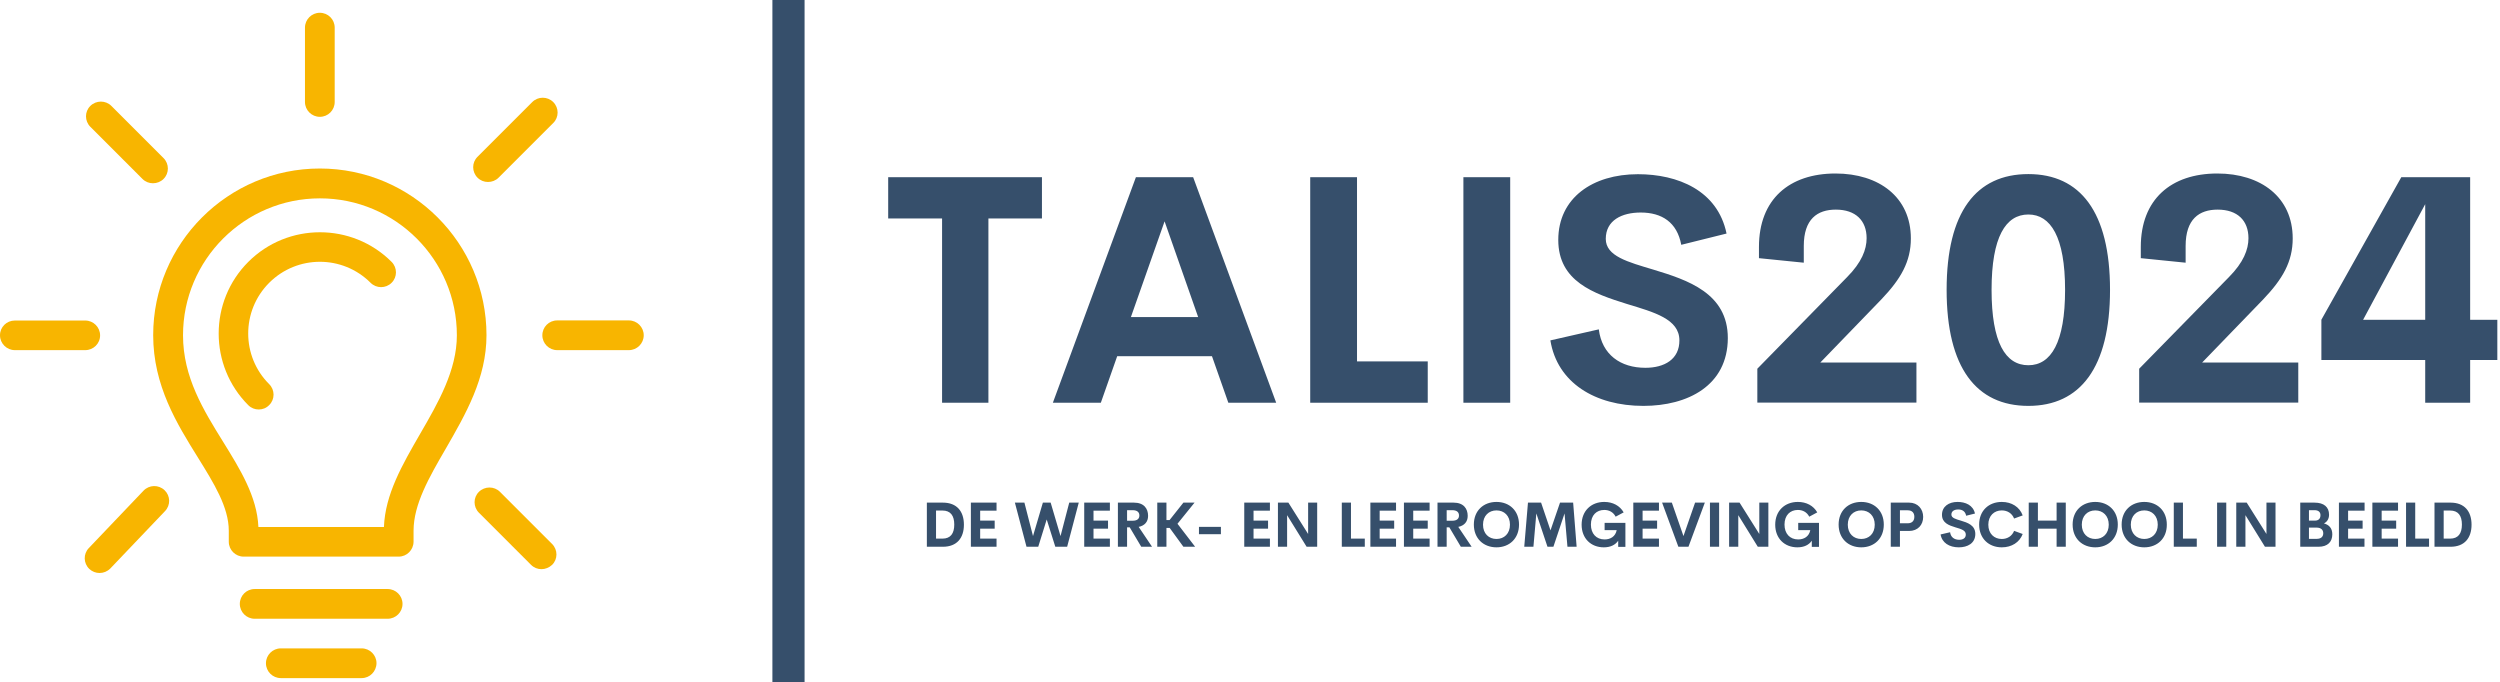<?xml version="1.0" encoding="UTF-8"?> <svg xmlns="http://www.w3.org/2000/svg" xmlns:xlink="http://www.w3.org/1999/xlink" version="1.1" id="Laag_1" x="0px" y="0px" viewBox="0 0 2152.7 587.4" style="enable-background:new 0 0 2152.7 587.4;" xml:space="preserve"> <style type="text/css"> .st0{fill:#F8B500;} .st1{fill:#364F6B;} </style> <g> <path class="st0" d="M343.3,479.3H209.8c-7,0-12.8-5.7-12.8-12.8v-9.5c0-20.3-12.9-41-26.5-62.9c-18.1-29.1-38.6-62-38.6-105.5 c0-79.1,64.4-143.5,143.5-143.5s143.5,64.4,143.5,143.5c0,37.1-17.9,67.9-35.1,97.8c-14.3,24.6-27.7,47.9-27.7,70.6v9.5 C356,473.6,350.3,479.3,343.3,479.3L343.3,479.3z M222.5,453.8h108.1c1.1-28.2,15.7-53.4,31.1-80.1c15.6-26.9,31.7-54.8,31.7-85 c0-65-52.9-117.9-117.9-117.9s-117.9,52.9-117.9,117.9c0,36.2,17.7,64.6,34.7,92C206.5,403.7,221.4,427.5,222.5,453.8L222.5,453.8z "></path> <path class="st0" d="M333.8,532.8H219.3c-7,0-12.8-5.7-12.8-12.8s5.7-12.8,12.8-12.8h114.5c7,0,12.8,5.7,12.8,12.8 S340.8,532.8,333.8,532.8L333.8,532.8z"></path> <path class="st0" d="M311.4,583.9h-69.6c-7,0-12.8-5.7-12.8-12.8c0-7,5.7-12.8,12.8-12.8h69.6c7,0,12.8,5.7,12.8,12.8 C324.1,578.2,318.4,583.9,311.4,583.9L311.4,583.9z"></path> <path class="st0" d="M275.4,100.6c-7,0-12.8-5.7-12.8-12.8v-64c0-7,5.7-12.8,12.8-12.8s12.8,5.7,12.8,12.8v64 C288.2,94.9,282.5,100.6,275.4,100.6L275.4,100.6z"></path> <path class="st0" d="M420.2,156.7c-3.3,0-6.5-1.2-9-3.7c-5-5-5-13.1,0-18l47.1-47.1c5-5,13.1-5,18.1,0c5,5,5,13.1,0,18L429.3,153 C426.8,155.5,423.5,156.7,420.2,156.7L420.2,156.7z"></path> <path class="st0" d="M85.7,493.4c-3.2,0-6.3-1.2-8.8-3.5c-5.1-4.9-5.3-12.9-0.4-18l47.1-49.4c4.9-5.1,12.9-5.3,18.1-0.4 c5.1,4.9,5.3,12.9,0.4,18L95,489.5C92.4,492.1,89.1,493.4,85.7,493.4L85.7,493.4z"></path> <path class="st0" d="M541.5,301.5h-61.7c-7,0-12.8-5.7-12.8-12.8s5.7-12.8,12.8-12.8h61.7c7,0,12.8,5.7,12.8,12.8 S548.5,301.5,541.5,301.5L541.5,301.5z"></path> <path class="st0" d="M73.4,301.5H12.8c-7,0-12.8-5.7-12.8-12.8S5.7,276,12.8,276h60.6c7,0,12.8,5.7,12.8,12.8 S80.4,301.5,73.4,301.5L73.4,301.5z"></path> <path class="st0" d="M131.7,157.8c-3.3,0-6.5-1.2-9-3.7l-44.9-44.9c-5-5-5-13.1,0-18s13.1-5,18.1,0l44.9,44.9c5,5,5,13.1,0,18 C138.3,156.6,135,157.8,131.7,157.8L131.7,157.8z"></path> <path class="st0" d="M466.3,490.1c-3.3,0-6.5-1.2-9-3.7l-44.9-44.9c-5-5-5-13.1,0-18s13.1-5,18.1,0l44.9,44.9c5,5,5,13.1,0,18 C472.8,488.8,469.5,490.1,466.3,490.1L466.3,490.1z"></path> <path class="st0" d="M222.8,352.6c-3.3,0-6.5-1.2-9-3.7c-34-34-34-89.4,0-123.4c34-34,89.4-34,123.4,0c5,5,5,13.1,0,18 c-5,5-13.1,5-18.1,0c-24.1-24.1-63.2-24.1-87.3,0c-24.1,24.1-24.1,63.3,0,87.3c5,5,5,13.1,0,18 C229.3,351.4,226.1,352.6,222.8,352.6L222.8,352.6z"></path> <rect x="665.1" class="st1" width="27.7" height="587.4"></rect> <path class="st1" d="M897.2,152.6v35.5h-46.1v158.7h-39.9V188.1h-46.4v-35.5L897.2,152.6L897.2,152.6L897.2,152.6z M1057.7,346.8 l-14.1-40.1H962l-14.1,40.1h-41.3l71.5-194.2h49.3l71.5,194.2H1057.7L1057.7,346.8L1057.7,346.8z M973.8,273h57.9l-28.9-82.4 L973.8,273L973.8,273z M1168.5,311.2h60.9v35.6h-101.2V152.6h40.3V311.2L1168.5,311.2L1168.5,311.2z M1260.1,346.8V152.6h40.3 v194.2H1260.1L1260.1,346.8z M1415.1,349.5c-41.7,0-74.2-20-80.1-56.4l41.7-9.5c2.7,21.8,18.7,33.1,40.1,33.1 c16.4,0,29.4-7.3,29.3-23.7c-0.1-18.3-21.6-24.1-45.3-31.3c-28.5-8.9-59-19.4-59-55.1c0-36.2,29.6-56.6,68.6-56.6 c34.1,0,68.6,13.8,76.3,51.1l-39,9.7c-3.6-19.4-16.7-27.8-34.9-27.8c-16.3,0-30.1,6.7-30.1,22.7c0,14.9,19.1,19.9,41.1,26.5 c29.3,8.9,64,20.2,64,58.9C1487.7,332.1,1453.2,349.5,1415.1,349.5L1415.1,349.5L1415.1,349.5z M1567.4,312.2h82.8v34.5h-137v-29.2 l77.3-78.9c12.5-12.6,16.8-23.7,16.8-33.5c0-15.2-9.5-24.6-26.5-24.6c-16,0-27.6,8.2-27.6,31.3v14.4l-38.6-3.9v-9.7 c0-41,26.1-63.2,65.9-63.2c37.4,0,64.9,20.3,64.9,55.9c0,20-8.6,34.9-25.5,52.6L1567.4,312.2L1567.4,312.2z M1746.6,349.5 c-44.8,0-70.4-32.8-70.4-99.9c0-67.2,25.5-99.7,70.4-99.7c44.6,0,70.3,32.5,70.3,99.7C1816.9,316.7,1791.1,349.5,1746.6,349.5 L1746.6,349.5z M1746.6,314.5c19.5,0,31.6-19.6,31.6-64.9c0-45.7-12.5-64.9-31.6-64.9c-19.5,0-31.7,19.2-31.7,64.9 C1714.9,294.9,1726.8,314.5,1746.6,314.5L1746.6,314.5z M1896.2,312.2h82.8v34.5h-137v-29.2l77.3-78.9 c12.5-12.6,16.8-23.7,16.8-33.5c0-15.2-9.5-24.6-26.5-24.6c-16,0-27.6,8.2-27.6,31.3v14.4l-38.6-3.9v-9.7c0-41,26.1-63.2,65.9-63.2 c37.4,0,64.9,20.3,64.9,55.9c0,20-8.6,34.9-25.5,52.6L1896.2,312.2L1896.2,312.2z M2150.4,275.4V310H2127v36.8h-38.7V310h-89.4 v-34.7l68.8-122.7h59.3v122.8L2150.4,275.4L2150.4,275.4L2150.4,275.4z M2034.8,275.4h53.5v-99.6L2034.8,275.4L2034.8,275.4z"></path> <path class="st1" d="M798.1,470.8v-38h13.8c12.1,0,18.1,7.6,18.1,19c0,11.4-6,19-18.1,19L798.1,470.8L798.1,470.8L798.1,470.8z M806,463.8h5.5c7,0,10.2-4.4,10.2-12.1s-3.2-12.1-10.2-12.1H806V463.8L806,463.8L806,463.8z M858.2,439.7H844v8.6h12.5v6.9H844 v8.6h14.1v7h-22.1v-38h22.1V439.7L858.2,439.7L858.2,439.7z M883.9,470.8l-10-38h8.2l7.4,28.8l8.5-28.8h6.7l8.5,28.8l7.5-28.8h8.2 l-10,38h-10.2l-7.4-23.5l-7.3,23.5H883.9L883.9,470.8L883.9,470.8z M955.7,439.7h-14.1v8.6h12.5v6.9h-12.5v8.6h14.1v7h-22.1v-38 h22.1V439.7L955.7,439.7L955.7,439.7z M982.7,470.8l-9.9-16.7h-2.3v16.7h-7.9v-38h13.8c8.6,0,12.2,5.1,12.2,11.4 c0,5.1-2.9,8.4-8.1,9.5l11.5,17.1L982.7,470.8L982.7,470.8L982.7,470.8z M970.5,439.3v9.1h4.7c4.2,0,5.9-1.8,5.9-4.5 c0-2.7-1.7-4.6-5.9-4.6L970.5,439.3L970.5,439.3L970.5,439.3z M1019,470.8l-11.8-16.2h-2.8v16.2h-7.9v-38h7.9v15h2.7l11.9-15h9.6 l-14.7,18.2l15.2,19.8L1019,470.8L1019,470.8L1019,470.8z M1032.4,460v-6.3h18.9v6.3H1032.4L1032.4,460L1032.4,460z M1093.5,439.7 h-14.1v8.6h12.5v6.9h-12.5v8.6h14.1v7h-22.1v-38h22.1V439.7L1093.5,439.7L1093.5,439.7z M1126.3,432.8h7.9v38h-9.1l-16.8-27.2v27.2 h-7.9v-38h9l17,27V432.8L1126.3,432.8z M1163.3,463.8h11.9v7h-19.8v-38h7.9V463.8L1163.3,463.8L1163.3,463.8z M1202.1,439.7h-14.1 v8.6h12.5v6.9h-12.5v8.6h14.1v7H1180v-38h22.1V439.7L1202.1,439.7L1202.1,439.7z M1231,439.7h-14.1v8.6h12.5v6.9h-12.5v8.6h14.1v7 h-22.1v-38h22.1V439.7L1231,439.7L1231,439.7z M1257.9,470.8l-9.9-16.7h-2.3v16.7h-7.9v-38h13.8c8.6,0,12.2,5.1,12.2,11.4 c0,5.1-2.9,8.4-8.1,9.5l11.5,17.1L1257.9,470.8L1257.9,470.8L1257.9,470.8z M1245.7,439.3v9.1h4.7c4.2,0,5.9-1.8,5.9-4.5 c0-2.7-1.7-4.6-5.9-4.6L1245.7,439.3L1245.7,439.3L1245.7,439.3z M1288.6,471.3c-11.2,0-19.5-7.6-19.5-19.6 c0-12,8.3-19.5,19.5-19.5c11.2,0,19.4,7.6,19.4,19.5C1308,463.7,1299.7,471.3,1288.6,471.3L1288.6,471.3z M1288.6,464.1 c6.6,0,11.6-4.6,11.6-12.3c0-7.7-5-12.3-11.6-12.3c-6.6,0-11.6,4.6-11.6,12.3C1277,459.5,1282,464.1,1288.6,464.1L1288.6,464.1z M1357.6,470.8h-7.9l-2.5-28.7l-9.6,28.7h-5.1l-9.6-28.7l-2.5,28.7h-7.9l3.2-38h11.3l8.1,23.9l8.2-23.9h11.3L1357.6,470.8 L1357.6,470.8z M1381,471.3c-11,0-19.1-7.6-19.1-19.5c0-12,8.3-19.6,19.5-19.6c7.3,0,13.4,3.2,16.7,9l-6.9,3.7 c-2-3.9-5.6-5.8-9.8-5.8c-6.6,0-11.5,4.5-11.5,12.6c0,7.8,4.6,12.8,11.8,12.8c4.9,0,9.3-2.4,10.4-8h-10.4v-6.3h17.9v20.7h-6.2v-5.3 C1390.9,469.2,1386.8,471.3,1381,471.3L1381,471.3L1381,471.3z M1428.5,439.7h-14.1v8.6h12.5v6.9h-12.5v8.6h14.1v7h-22.1v-38h22.1 V439.7L1428.5,439.7L1428.5,439.7z M1459.6,432.8h8.4l-14.1,38h-8.7l-14-38h8.4l10,28.8L1459.6,432.8L1459.6,432.8z M1472.4,470.8 v-38h7.9v38H1472.4L1472.4,470.8z M1514.8,432.8h7.9v38h-9.1l-16.8-27.2v27.2h-7.9v-38h9l17,27V432.8L1514.8,432.8z M1547.7,471.3 c-11,0-19.1-7.6-19.1-19.5c0-12,8.3-19.6,19.5-19.6c7.3,0,13.4,3.2,16.7,9l-6.9,3.7c-2-3.9-5.6-5.8-9.8-5.8 c-6.6,0-11.5,4.5-11.5,12.6c0,7.8,4.6,12.8,11.8,12.8c4.9,0,9.3-2.4,10.4-8h-10.4v-6.3h17.9v20.7h-6.2v-5.3 C1557.6,469.2,1553.5,471.3,1547.7,471.3L1547.7,471.3L1547.7,471.3z M1602.7,471.3c-11.2,0-19.5-7.6-19.5-19.6 c0-12,8.3-19.5,19.5-19.5c11.2,0,19.4,7.6,19.4,19.5C1622.1,463.7,1613.9,471.3,1602.7,471.3L1602.7,471.3z M1602.7,464.1 c6.6,0,11.6-4.6,11.6-12.3c0-7.7-5-12.3-11.6-12.3s-11.6,4.6-11.6,12.3C1591.1,459.5,1596.1,464.1,1602.7,464.1L1602.7,464.1z M1643.9,432.8c7.5,0,12.1,5.5,12.1,12.3c0,6.9-4.6,12.1-12.1,12.1h-7.9v13.6h-7.9v-38L1643.9,432.8L1643.9,432.8L1643.9,432.8z M1642.6,450.6c3.9,0,5.8-2.2,5.8-5.6c0-3.3-1.8-5.6-5.8-5.6h-6.6v11.2H1642.6L1642.6,450.6z M1686.7,471.3 c-8.2,0-14.5-3.9-15.7-11.1l8.2-1.9c0.5,4.3,3.7,6.5,7.8,6.5c3.2,0,5.8-1.4,5.7-4.6c0-3.6-4.2-4.7-8.9-6.1 c-5.6-1.7-11.6-3.8-11.6-10.8c0-7.1,5.8-11.1,13.4-11.1c6.7,0,13.4,2.7,15,10l-7.6,1.9c-0.7-3.8-3.3-5.4-6.8-5.4 c-3.2,0-5.9,1.3-5.9,4.4c0,2.9,3.7,3.9,8.1,5.2c5.7,1.7,12.5,3.9,12.5,11.5C1700.9,467.9,1694.1,471.3,1686.7,471.3L1686.7,471.3 L1686.7,471.3z M1723.7,471.3c-11.2,0-19.5-7.6-19.5-19.6s8.3-19.5,19.5-19.5c8.5,0,15.3,4.3,18,11.6l-7.4,2.7 c-1.7-4.4-5.7-7-10.6-7c-6.6,0-11.6,4.6-11.6,12.3s5,12.3,11.6,12.3c4.9,0,8.9-2.6,10.6-7l7.4,2.7 C1739,467,1732.2,471.3,1723.7,471.3L1723.7,471.3L1723.7,471.3z M1770.9,432.8h7.9v38h-7.9v-15.6h-16.1v15.6h-7.9v-38h7.9v15.5 h16.1V432.8L1770.9,432.8L1770.9,432.8z M1804.2,471.3c-11.2,0-19.5-7.6-19.5-19.6c0-12,8.3-19.5,19.5-19.5 c11.2,0,19.4,7.6,19.4,19.5C1823.6,463.7,1815.3,471.3,1804.2,471.3L1804.2,471.3z M1804.2,464.1c6.6,0,11.6-4.6,11.6-12.3 c0-7.7-5-12.3-11.6-12.3s-11.6,4.6-11.6,12.3C1792.6,459.5,1797.6,464.1,1804.2,464.1L1804.2,464.1z M1846.4,471.3 c-11.2,0-19.5-7.6-19.5-19.6c0-12,8.3-19.5,19.5-19.5c11.2,0,19.4,7.6,19.4,19.5C1865.9,463.7,1857.6,471.3,1846.4,471.3 L1846.4,471.3z M1846.4,464.1c6.6,0,11.6-4.6,11.6-12.3c0-7.7-5-12.3-11.6-12.3c-6.6,0-11.6,4.6-11.6,12.3 C1834.8,459.5,1839.9,464.1,1846.4,464.1L1846.4,464.1z M1879.7,463.8h11.9v7h-19.8v-38h7.9V463.8L1879.7,463.8L1879.7,463.8z M1909.1,470.8v-38h7.9v38H1909.1L1909.1,470.8z M1951.5,432.8h7.9v38h-9.1l-16.8-27.2v27.2h-7.9v-38h9l17,27V432.8L1951.5,432.8z M2001.1,450.7c4.3,1.2,7.2,4,7.2,9.4c0,6.4-3.9,10.7-11.9,10.7h-15.7v-38h12.3c8.2,0,12.5,3.9,12.5,10.4 C2005.5,446.5,2004,449.3,2001.1,450.7L2001.1,450.7L2001.1,450.7z M1993,439.3h-4.8v9h5.1c3.4,0,4.8-2,4.8-4.6 C1998.2,441.2,1996.6,439.3,1993,439.3L1993,439.3L1993,439.3z M1994.8,464c4.3,0,5.7-2.3,5.7-4.8c0-2.5-1.4-4.9-5.9-4.9h-6.4v9.7 H1994.8L1994.8,464z M2036,439.7h-14.1v8.6h12.5v6.9h-12.5v8.6h14.1v7H2014v-38h22.1V439.7L2036,439.7L2036,439.7z M2064.9,439.7 h-14.1v8.6h12.5v6.9h-12.5v8.6h14.1v7h-22.1v-38h22.1V439.7L2064.9,439.7L2064.9,439.7z M2079.7,463.8h11.9v7h-19.8v-38h7.9V463.8 L2079.7,463.8L2079.7,463.8z M2096.3,470.8v-38h13.8c12.1,0,18.1,7.6,18.1,19c0,11.4-6,19-18.1,19L2096.3,470.8L2096.3,470.8 L2096.3,470.8z M2104.2,463.8h5.5c7,0,10.2-4.4,10.2-12.1s-3.2-12.1-10.2-12.1h-5.5V463.8L2104.2,463.8L2104.2,463.8z"></path> </g> </svg> 